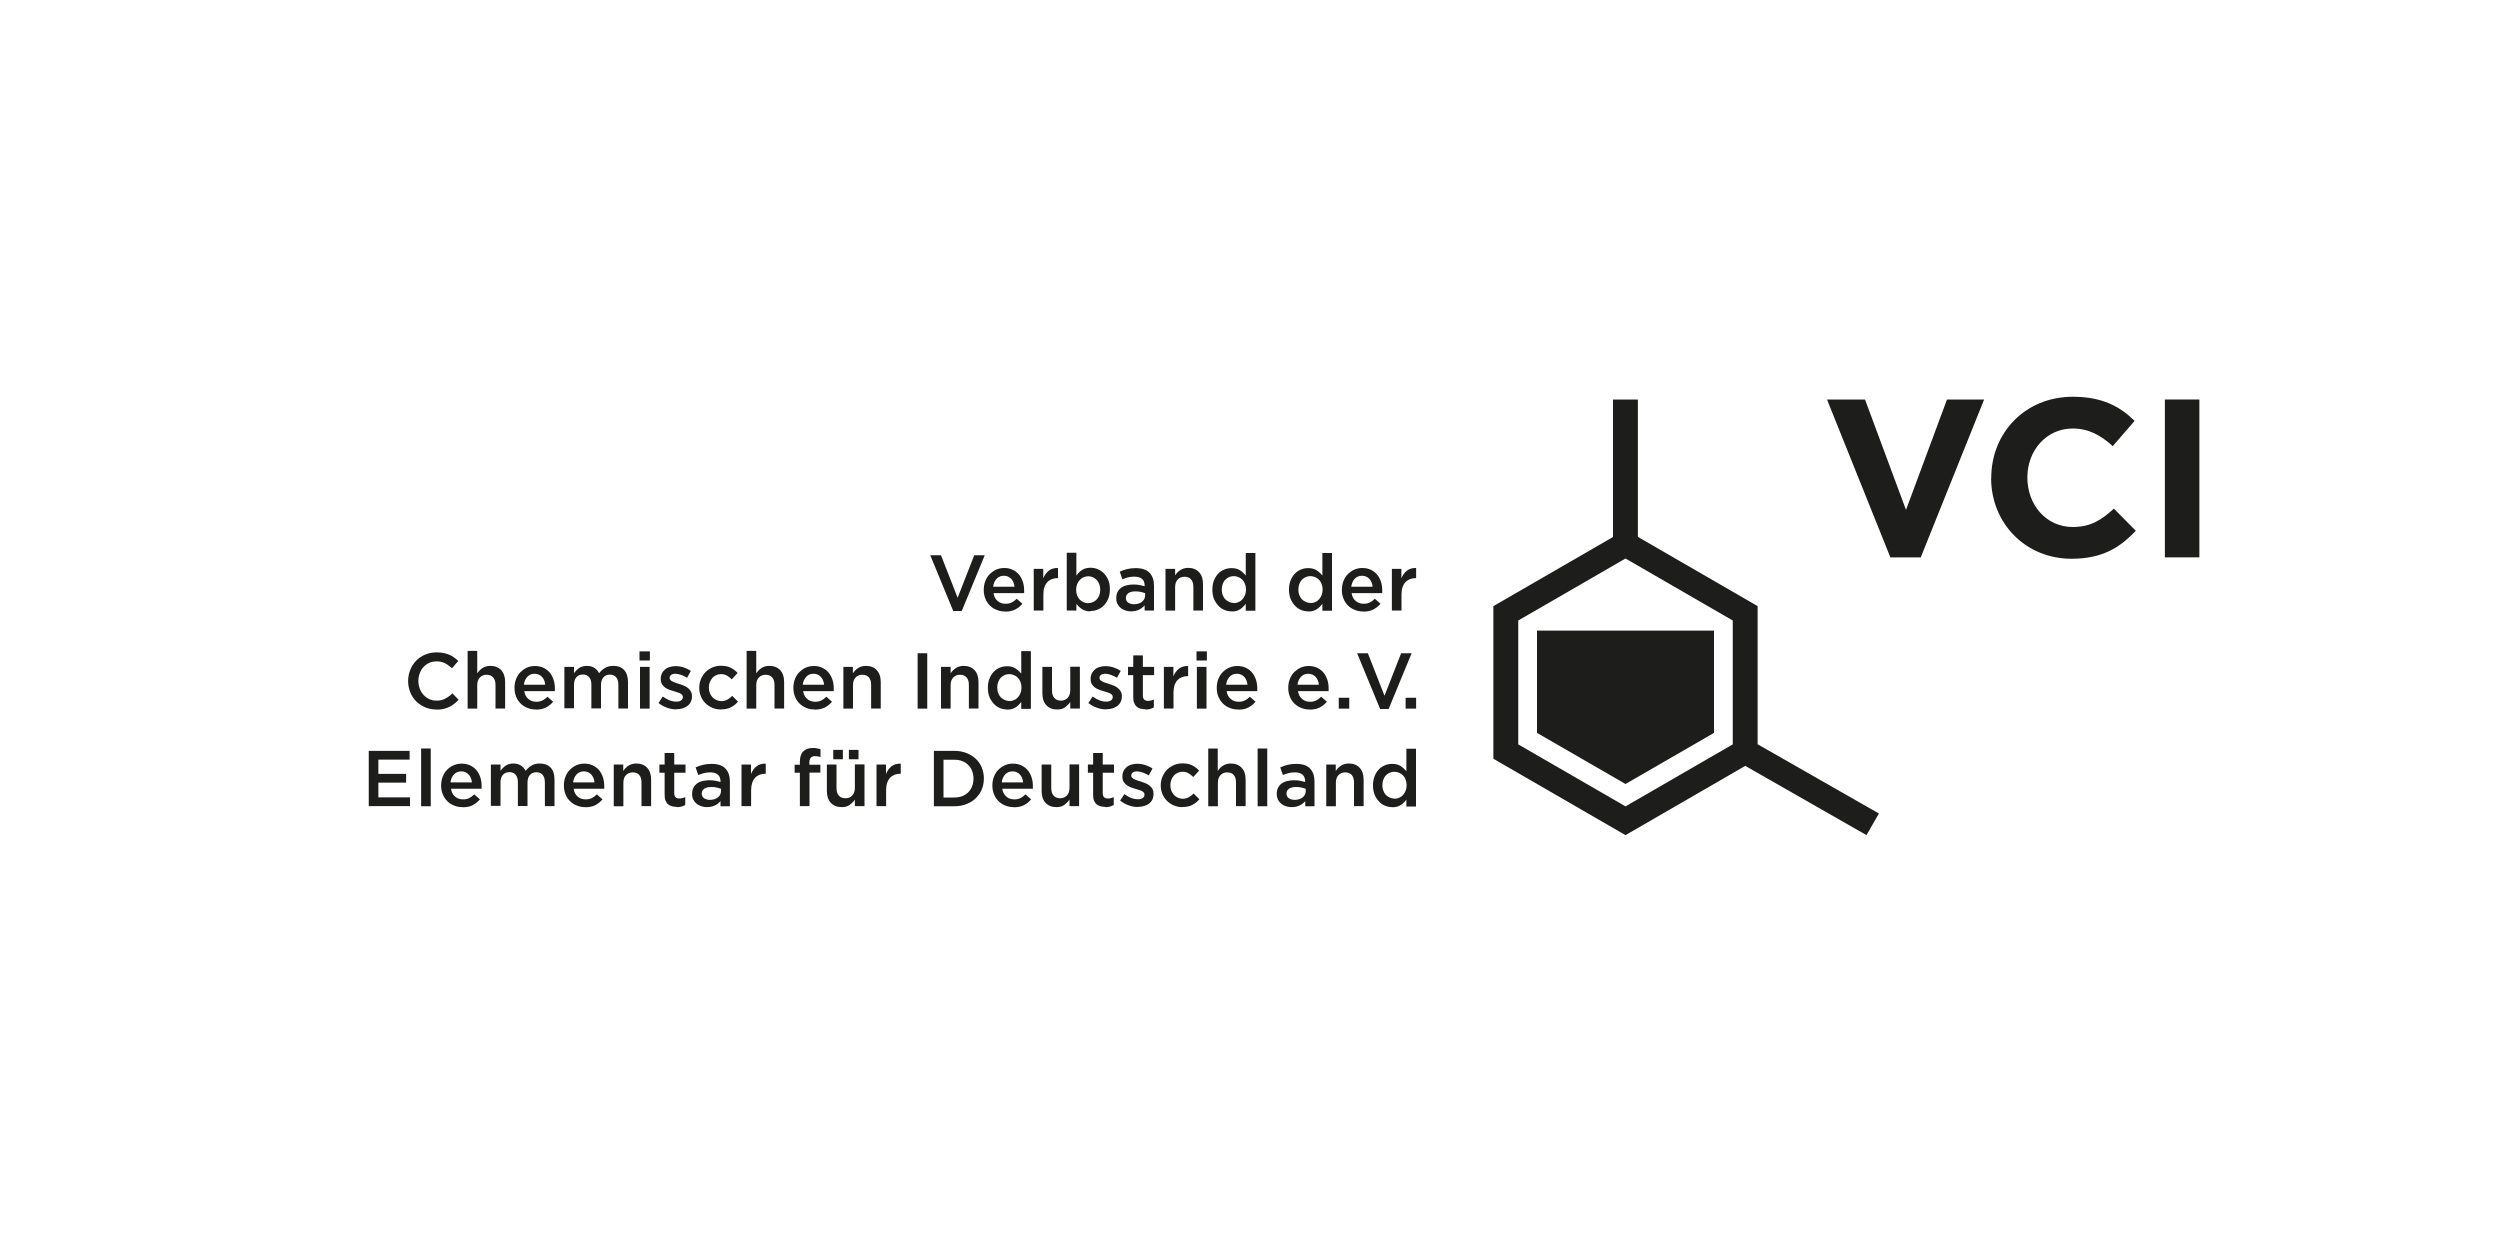 <?xml version="1.0" encoding="UTF-8"?>
<svg xmlns="http://www.w3.org/2000/svg" id="Logos" viewBox="0 0 200 100">
  <defs>
    <style>
      .cls-1 {
        fill: #1d1e1b;
      }
    </style>
  </defs>
  <g>
    <path class="cls-1" d="M150.31,65.08l-9.7-5.54v-11.05l-9.58-5.54v-10.99h-1.99v11l-9.57,5.53v12.21l10.57,6.11,9.58-5.54,9.7,5.54.99-1.73ZM138.62,59.55l-8.58,4.96-8.58-4.96v-9.91l8.58-4.96,8.58,4.96v9.91Z"></path>
    <polygon class="cls-1" points="137.12 58.63 137.12 50.45 122.96 50.45 122.96 58.63 130.04 62.72 137.12 58.63"></polygon>
  </g>
  <g>
    <path class="cls-1" d="M34.9,56.76c-.32,0-.62-.06-.9-.18-.27-.12-.51-.28-.71-.48s-.36-.45-.47-.72c-.11-.28-.17-.58-.17-.89h0c0-.33.06-.62.17-.9.11-.28.27-.52.47-.73.2-.21.44-.37.72-.49.28-.12.59-.18.92-.18.2,0,.39.02.55.05.17.03.32.08.46.14s.27.13.39.22c.12.08.23.18.33.28l-.5.58c-.18-.16-.36-.3-.56-.4-.2-.1-.42-.15-.68-.15-.21,0-.41.04-.58.12-.18.08-.33.19-.46.33-.13.14-.23.31-.3.5-.07.19-.11.39-.11.61h0c0,.23.04.43.11.62.07.19.17.36.3.5.13.14.29.26.46.34.18.08.37.12.58.12.27,0,.5-.05.7-.16.19-.1.39-.24.57-.42l.5.51c-.11.12-.23.23-.36.33-.12.1-.26.18-.4.25s-.3.12-.47.16c-.17.04-.36.05-.57.05Z"></path>
    <path class="cls-1" d="M37.41,52.07h.77v1.8c.05-.08.11-.16.18-.23.07-.07.14-.13.23-.19.09-.06.18-.1.28-.13.1-.03.22-.05.35-.05.38,0,.67.12.88.35.21.23.31.54.31.94v2.12h-.77v-1.89c0-.26-.06-.46-.19-.6-.12-.14-.3-.21-.52-.21s-.4.07-.54.22c-.14.14-.21.35-.21.61v1.88h-.77v-4.62Z"></path>
    <path class="cls-1" d="M42.86,56.76c-.24,0-.46-.04-.67-.13-.21-.08-.39-.2-.54-.35-.15-.15-.28-.33-.36-.55-.09-.21-.13-.45-.13-.7h0c0-.25.04-.48.12-.69.08-.21.19-.4.34-.55s.32-.28.51-.37c.2-.09.42-.14.66-.14.27,0,.5.05.7.15.2.1.37.23.5.39.13.16.23.36.3.57.07.22.1.45.1.69,0,.03,0,.07,0,.1,0,.04,0,.07,0,.11h-2.45c.04.27.15.48.33.63.17.15.39.22.63.22.19,0,.35-.03.49-.1.14-.07.28-.17.41-.3l.45.4c-.16.19-.35.34-.57.46-.22.11-.49.17-.79.17ZM43.62,54.78c-.01-.12-.04-.24-.08-.34s-.1-.2-.17-.28c-.07-.08-.16-.14-.26-.19s-.21-.07-.34-.07c-.24,0-.43.08-.58.24s-.25.37-.28.64h1.71Z"></path>
    <path class="cls-1" d="M45.15,53.35h.77v.51c.05-.08.11-.15.18-.22.06-.07.14-.13.22-.19.08-.06.17-.1.28-.13.1-.03.22-.05.34-.05.24,0,.44.05.61.16s.29.25.38.43c.13-.18.29-.32.48-.43s.4-.16.66-.16c.37,0,.66.11.86.33s.31.54.31.95v2.13h-.77v-1.89c0-.27-.06-.47-.18-.61-.12-.14-.28-.21-.5-.21s-.38.07-.51.21c-.13.14-.2.35-.2.61v1.88h-.77v-1.9c0-.26-.06-.46-.18-.6-.12-.14-.28-.21-.5-.21s-.39.07-.52.22c-.13.15-.19.35-.19.61v1.87h-.77v-3.34Z"></path>
    <path class="cls-1" d="M51.16,52.11h.83v.73h-.83v-.73ZM51.2,53.35h.77v3.34h-.77v-3.34Z"></path>
    <path class="cls-1" d="M54.1,56.75c-.24,0-.48-.04-.73-.13s-.48-.21-.69-.38l.34-.52c.18.13.37.24.55.31.19.07.37.1.54.1.16,0,.29-.03.38-.1.09-.07.14-.15.14-.26h0c0-.08-.02-.13-.06-.18-.04-.05-.09-.09-.16-.12-.07-.03-.15-.07-.24-.09-.09-.03-.18-.06-.28-.09-.12-.03-.25-.07-.37-.12s-.24-.11-.33-.18-.18-.17-.24-.27c-.06-.11-.09-.24-.09-.4h0c0-.17.03-.31.09-.44.06-.13.15-.23.25-.32s.23-.16.38-.2.3-.07.46-.07c.21,0,.42.03.64.1s.41.16.59.28l-.3.55c-.16-.1-.32-.17-.49-.23-.16-.06-.32-.09-.45-.09-.15,0-.26.03-.34.09-.08.06-.12.14-.12.24h0c0,.07.02.12.06.17s.1.08.17.12c.07.04.15.07.24.1.09.03.18.06.28.09.12.04.24.08.37.13s.23.11.33.19.18.16.24.27c.06.1.1.23.1.38h0c0,.19-.03.34-.1.47-.06.13-.15.24-.26.32s-.24.15-.39.2c-.15.04-.31.07-.49.07Z"></path>
    <path class="cls-1" d="M57.67,56.76c-.25,0-.48-.05-.69-.14-.21-.09-.39-.21-.55-.37-.16-.16-.28-.34-.36-.55-.09-.21-.13-.43-.13-.67h0c0-.25.04-.47.13-.69.09-.21.21-.4.36-.56.15-.16.34-.28.55-.38.21-.09.44-.14.69-.14.32,0,.58.05.79.16s.39.24.55.42l-.47.51c-.12-.12-.24-.22-.38-.3-.13-.08-.3-.12-.49-.12-.14,0-.27.03-.39.09s-.22.13-.3.23-.15.21-.2.34c-.05.13-.07.27-.07.41h0c0,.16.02.3.07.43s.12.24.21.34c.09.1.19.17.32.23s.26.09.4.09c.18,0,.34-.04.48-.12s.27-.18.39-.3l.46.46c-.16.19-.35.34-.56.45s-.48.17-.8.17Z"></path>
    <path class="cls-1" d="M59.73,52.07h.77v1.8c.05-.08.11-.16.18-.23.07-.07.14-.13.23-.19.09-.06.18-.1.28-.13.1-.03.22-.05.35-.05.38,0,.67.12.88.35.21.23.31.54.31.94v2.12h-.77v-1.89c0-.26-.06-.46-.19-.6-.12-.14-.3-.21-.52-.21s-.4.07-.54.22c-.14.14-.21.35-.21.61v1.88h-.77v-4.62Z"></path>
    <path class="cls-1" d="M65.17,56.76c-.24,0-.46-.04-.67-.13-.21-.08-.39-.2-.54-.35-.15-.15-.28-.33-.36-.55-.09-.21-.13-.45-.13-.7h0c0-.25.04-.48.12-.69.08-.21.19-.4.34-.55s.32-.28.51-.37c.2-.09.42-.14.66-.14.27,0,.5.05.7.15.2.1.37.23.5.39.13.16.23.36.3.57.07.22.1.45.1.69,0,.03,0,.07,0,.1,0,.04,0,.07,0,.11h-2.45c.04.27.15.48.33.63.17.15.39.22.63.22.19,0,.35-.03.49-.1.14-.07.28-.17.41-.3l.45.4c-.16.19-.35.34-.57.46-.22.11-.49.17-.79.17ZM65.93,54.78c-.01-.12-.04-.24-.08-.34s-.1-.2-.17-.28c-.07-.08-.16-.14-.26-.19s-.21-.07-.34-.07c-.24,0-.43.08-.58.24s-.25.37-.28.64h1.71Z"></path>
    <path class="cls-1" d="M67.46,53.35h.77v.52c.05-.08.11-.16.18-.23.06-.07.14-.13.23-.19.09-.06.18-.1.28-.13.1-.03.22-.05.35-.05.38,0,.67.12.88.35.21.23.31.54.31.94v2.12h-.77v-1.89c0-.26-.06-.46-.18-.6-.12-.14-.3-.21-.52-.21s-.4.07-.54.22c-.14.14-.21.35-.21.61v1.88h-.77v-3.34Z"></path>
    <path class="cls-1" d="M73.41,52.26h.77v4.43h-.77v-4.43Z"></path>
    <path class="cls-1" d="M75.28,53.35h.77v.52c.05-.08.11-.16.18-.23.07-.07.14-.13.23-.19.09-.06.18-.1.28-.13.1-.03.22-.05.35-.05.38,0,.67.12.88.35.21.23.31.54.31.94v2.12h-.77v-1.89c0-.26-.06-.46-.19-.6-.12-.14-.3-.21-.52-.21s-.4.07-.54.22c-.14.14-.21.35-.21.61v1.88h-.77v-3.34Z"></path>
    <path class="cls-1" d="M80.57,56.76c-.2,0-.39-.04-.57-.11-.19-.08-.35-.19-.49-.34-.14-.15-.26-.33-.35-.54-.09-.22-.13-.46-.13-.74h0c0-.29.04-.54.13-.75.09-.22.2-.4.34-.54.14-.15.31-.26.49-.33.19-.08.38-.11.58-.11.27,0,.5.06.68.18s.33.26.45.41v-1.8h.77v4.62h-.77v-.56c-.12.17-.27.32-.45.44-.18.12-.41.18-.68.18ZM80.75,56.09c.13,0,.25-.03.37-.08.12-.05.22-.12.31-.22s.16-.21.21-.34c.05-.13.08-.28.08-.44h0c0-.17-.03-.32-.08-.45-.05-.13-.12-.25-.21-.34-.09-.09-.19-.16-.31-.21-.12-.05-.24-.08-.37-.08s-.25.02-.37.07c-.12.05-.22.12-.31.21-.09.09-.16.21-.21.34-.05.13-.08.28-.08.45h0c0,.17.02.32.08.45.05.13.12.25.21.34s.19.16.31.21c.12.05.24.08.37.08Z"></path>
    <path class="cls-1" d="M84.58,56.76c-.38,0-.67-.12-.88-.35s-.31-.54-.31-.94v-2.12h.77v1.89c0,.26.06.46.19.6.12.14.3.21.52.21s.4-.07.54-.22c.14-.15.21-.35.21-.61v-1.88h.77v3.34h-.77v-.52c-.11.16-.25.3-.41.42s-.37.18-.63.18Z"></path>
    <path class="cls-1" d="M88.49,56.75c-.24,0-.48-.04-.73-.13s-.48-.21-.69-.38l.34-.52c.18.13.37.24.55.31.19.07.37.1.54.1.16,0,.29-.03.38-.1.09-.07.14-.15.14-.26h0c0-.08-.02-.13-.06-.18-.04-.05-.09-.09-.16-.12-.07-.03-.15-.07-.24-.09-.09-.03-.18-.06-.28-.09-.12-.03-.25-.07-.37-.12s-.24-.11-.33-.18-.18-.17-.24-.27c-.06-.11-.09-.24-.09-.4h0c0-.17.03-.31.09-.44.06-.13.15-.23.25-.32s.23-.16.38-.2.3-.07.46-.07c.21,0,.42.03.64.1s.41.16.59.28l-.3.55c-.16-.1-.32-.17-.49-.23-.16-.06-.32-.09-.45-.09-.15,0-.26.03-.34.09-.08.06-.12.14-.12.24h0c0,.07.02.12.06.17s.1.08.17.12c.07.04.15.07.24.1.09.03.18.06.28.09.12.04.24.08.37.13s.23.11.33.19.18.16.24.27c.06.1.1.23.1.38h0c0,.19-.03.34-.1.47-.06.13-.15.24-.26.32s-.24.15-.39.2c-.15.04-.31.07-.49.07Z"></path>
    <path class="cls-1" d="M91.63,56.74c-.14,0-.27-.02-.39-.05-.12-.03-.22-.09-.31-.16-.09-.08-.15-.18-.2-.3-.05-.12-.07-.28-.07-.46v-1.76h-.42v-.66h.42v-.92h.77v.92h.9v.66h-.9v1.64c0,.15.04.25.11.32.07.07.17.1.3.1.16,0,.32-.04.47-.11v.63c-.1.05-.2.1-.31.13-.11.03-.24.04-.38.04Z"></path>
    <path class="cls-1" d="M93.1,53.35h.77v.75c.11-.25.25-.46.45-.61.19-.15.44-.22.73-.21v.81h-.04c-.17,0-.32.03-.46.08-.14.06-.26.14-.36.25-.1.11-.18.25-.23.41-.05.17-.08.36-.08.58v1.27h-.77v-3.34Z"></path>
    <path class="cls-1" d="M95.72,52.11h.83v.73h-.83v-.73ZM95.75,53.35h.77v3.34h-.77v-3.34Z"></path>
    <path class="cls-1" d="M99.04,56.76c-.24,0-.46-.04-.67-.13-.21-.08-.39-.2-.54-.35-.15-.15-.27-.33-.36-.55-.09-.21-.13-.45-.13-.7h0c0-.25.04-.48.12-.69.08-.21.19-.4.34-.55.15-.16.32-.28.52-.37.2-.09.42-.14.66-.14.27,0,.5.05.7.15.2.1.37.23.5.39.13.16.23.36.3.57.07.22.1.45.1.69,0,.03,0,.07,0,.1,0,.04,0,.07,0,.11h-2.45c.04.27.15.48.33.63.17.15.39.22.63.22.19,0,.35-.03.49-.1s.28-.17.41-.3l.45.4c-.16.19-.35.34-.57.46s-.49.17-.79.17ZM99.8,54.78c-.01-.12-.04-.24-.08-.34-.04-.11-.1-.2-.17-.28-.07-.08-.16-.14-.26-.19-.1-.05-.21-.07-.34-.07-.24,0-.43.08-.58.24-.15.16-.25.37-.28.64h1.71Z"></path>
    <path class="cls-1" d="M104.76,56.76c-.24,0-.46-.04-.67-.13-.21-.08-.39-.2-.54-.35-.15-.15-.28-.33-.36-.55-.09-.21-.13-.45-.13-.7h0c0-.25.04-.48.12-.69.08-.21.19-.4.34-.55s.32-.28.51-.37c.2-.09.42-.14.66-.14.27,0,.5.05.7.15.2.1.37.23.5.39.13.16.23.36.3.57.07.22.1.45.1.69,0,.03,0,.07,0,.1,0,.04,0,.07,0,.11h-2.45c.04.27.15.48.33.63.17.15.39.22.63.22.19,0,.35-.03.49-.1.14-.07.28-.17.41-.3l.45.4c-.16.19-.35.34-.57.46-.22.11-.49.17-.79.17ZM105.51,54.78c-.01-.12-.04-.24-.08-.34s-.1-.2-.17-.28c-.07-.08-.16-.14-.26-.19s-.21-.07-.34-.07c-.24,0-.43.08-.58.24s-.25.37-.28.64h1.71Z"></path>
    <path class="cls-1" d="M107.1,55.82h.84v.87h-.84v-.87Z"></path>
    <path class="cls-1" d="M108.57,52.26h.86l1.33,3.4,1.33-3.4h.84l-1.84,4.46h-.68l-1.84-4.46Z"></path>
    <path class="cls-1" d="M112.45,55.82h.84v.87h-.84v-.87Z"></path>
  </g>
  <g>
    <path class="cls-1" d="M29.5,60.07h3.27v.7h-2.5v1.14h2.22v.7h-2.22v1.18h2.53v.7h-3.3v-4.43Z"></path>
    <path class="cls-1" d="M33.69,59.88h.77v4.62h-.77v-4.62Z"></path>
    <path class="cls-1" d="M36.99,64.57c-.24,0-.46-.04-.67-.13-.21-.08-.39-.2-.54-.35-.15-.15-.27-.33-.36-.55-.09-.21-.13-.45-.13-.7h0c0-.25.04-.48.12-.69.08-.21.19-.4.34-.55.15-.16.32-.28.52-.37.2-.09.42-.14.66-.14.27,0,.5.05.7.15.2.1.37.23.5.39.13.16.23.36.3.57.07.22.1.45.1.69,0,.03,0,.07,0,.1,0,.04,0,.07,0,.11h-2.45c.04.27.15.48.33.63.17.15.39.22.63.22.19,0,.35-.03.49-.1s.28-.17.41-.3l.45.4c-.16.19-.35.34-.57.46s-.49.17-.79.17ZM37.75,62.59c-.01-.12-.04-.24-.08-.34-.04-.11-.1-.2-.17-.28-.07-.08-.16-.14-.26-.19-.1-.05-.21-.07-.34-.07-.24,0-.43.08-.58.24-.15.16-.25.37-.28.64h1.71Z"></path>
    <path class="cls-1" d="M39.27,61.16h.77v.51c.05-.08.11-.15.18-.22s.13-.13.22-.19c.08-.06.17-.1.28-.13.1-.03.22-.05.34-.05.24,0,.44.05.61.16.17.11.29.25.38.43.14-.18.29-.32.48-.43.18-.11.4-.16.66-.16.37,0,.65.11.86.33s.31.54.31.95v2.13h-.77v-1.89c0-.27-.06-.47-.18-.61-.12-.14-.28-.21-.5-.21s-.38.07-.51.21c-.13.14-.2.35-.2.61v1.88h-.77v-1.9c0-.26-.06-.46-.18-.6s-.28-.21-.5-.21-.39.07-.52.22c-.13.15-.19.35-.19.61v1.87h-.77v-3.34Z"></path>
    <path class="cls-1" d="M46.81,64.57c-.24,0-.46-.04-.67-.13-.21-.08-.39-.2-.54-.35-.15-.15-.28-.33-.36-.55-.09-.21-.13-.45-.13-.7h0c0-.25.04-.48.12-.69.08-.21.19-.4.34-.55s.32-.28.51-.37c.2-.09.42-.14.66-.14.27,0,.5.05.7.15.2.1.37.23.5.39.13.16.23.36.3.57.07.22.1.45.1.69,0,.03,0,.07,0,.1,0,.04,0,.07,0,.11h-2.45c.04.27.15.48.33.63.17.15.39.22.63.22.19,0,.35-.03.49-.1.14-.07.28-.17.41-.3l.45.4c-.16.19-.35.34-.57.46-.22.11-.49.17-.79.17ZM47.56,62.59c-.01-.12-.04-.24-.08-.34s-.1-.2-.17-.28c-.07-.08-.16-.14-.26-.19s-.21-.07-.34-.07c-.24,0-.43.08-.58.24s-.25.37-.28.64h1.71Z"></path>
    <path class="cls-1" d="M49.09,61.16h.77v.52c.05-.08.11-.16.18-.23.06-.07.14-.13.23-.19.09-.06.18-.1.28-.13.1-.03.22-.05.35-.05.38,0,.67.12.88.35.21.23.31.54.31.94v2.12h-.77v-1.89c0-.26-.06-.46-.18-.6-.12-.14-.3-.21-.52-.21s-.4.07-.54.22c-.14.14-.21.35-.21.61v1.88h-.77v-3.34Z"></path>
    <path class="cls-1" d="M54.14,64.55c-.14,0-.27-.02-.39-.05-.12-.03-.22-.09-.31-.16-.09-.08-.15-.18-.2-.3s-.07-.28-.07-.46v-1.76h-.42v-.66h.42v-.92h.77v.92h.9v.66h-.9v1.64c0,.15.04.25.11.32.07.07.17.1.3.1.16,0,.32-.04.47-.11v.63c-.1.05-.2.1-.31.13-.11.03-.24.04-.38.04Z"></path>
    <path class="cls-1" d="M57.64,64.5v-.41c-.11.13-.26.25-.44.34-.18.09-.39.14-.64.14-.16,0-.31-.02-.45-.07s-.27-.11-.38-.2c-.11-.09-.19-.19-.26-.32-.07-.13-.1-.28-.1-.45h0c0-.2.03-.36.1-.5.07-.14.16-.25.28-.34.12-.09.26-.16.43-.2.17-.04.35-.07.54-.07s.37.01.51.04c.14.03.28.06.41.1v-.06c0-.23-.07-.41-.21-.53s-.34-.18-.61-.18c-.19,0-.36.02-.51.06-.15.04-.3.09-.45.15l-.21-.61c.19-.08.37-.15.57-.2.19-.05.43-.08.7-.08.5,0,.87.12,1.11.37s.36.59.36,1.04v1.98h-.76ZM57.66,63.1c-.1-.04-.21-.07-.34-.1-.13-.03-.27-.04-.42-.04-.24,0-.43.05-.56.14-.13.09-.2.22-.2.38h0c0,.17.06.3.19.38.12.08.28.13.46.13.13,0,.24-.02.35-.05.11-.03.2-.08.28-.14s.14-.13.19-.22c.04-.09.07-.18.07-.29v-.19Z"></path>
    <path class="cls-1" d="M59.31,61.16h.77v.75c.11-.25.25-.46.45-.61.19-.15.44-.22.73-.21v.81h-.04c-.17,0-.32.03-.46.08-.14.06-.26.14-.36.25-.1.11-.18.25-.23.41-.05.17-.08.36-.08.58v1.27h-.77v-3.34Z"></path>
    <path class="cls-1" d="M63.99,61.82h-.42v-.64h.42v-.24c0-.37.09-.65.27-.83.18-.18.43-.27.76-.27.13,0,.25,0,.35.03.1.02.19.04.27.06v.64c-.08-.03-.15-.05-.22-.06-.07-.01-.15-.02-.23-.02-.29,0-.44.17-.44.51v.18h.88v.63h-.87v2.68h-.77v-2.68Z"></path>
    <path class="cls-1" d="M67.34,64.57c-.38,0-.67-.12-.88-.35s-.31-.54-.31-.94v-2.12h.77v1.89c0,.26.06.46.19.6.12.14.3.21.53.21s.4-.07.54-.22c.14-.15.21-.35.21-.61v-1.88h.77v3.34h-.77v-.52c-.11.16-.25.3-.41.42-.16.12-.37.18-.63.18ZM66.66,59.99h.77v.75h-.77v-.75ZM67.91,59.99h.77v.75h-.77v-.75Z"></path>
    <path class="cls-1" d="M70.11,61.16h.77v.75c.11-.25.25-.46.45-.61.19-.15.44-.22.73-.21v.81h-.04c-.17,0-.32.03-.46.08-.14.06-.26.14-.36.25-.1.11-.18.25-.23.41-.06.17-.08.36-.08.58v1.27h-.77v-3.34Z"></path>
    <path class="cls-1" d="M74.71,60.07h1.65c.35,0,.66.06.95.17.29.11.54.27.75.46.21.2.37.43.48.7.11.27.17.56.17.87h0c0,.32-.06.62-.17.89-.11.27-.28.5-.48.7s-.46.35-.75.47c-.29.11-.61.17-.95.17h-1.65v-4.43ZM76.35,63.8c.23,0,.44-.04.63-.11.19-.07.35-.18.48-.31.13-.13.24-.29.31-.48.07-.18.11-.38.11-.6h0c0-.23-.04-.43-.11-.62-.07-.19-.18-.35-.31-.48s-.29-.24-.48-.31c-.19-.08-.4-.11-.63-.11h-.87v3.02h.87Z"></path>
    <path class="cls-1" d="M81.09,64.57c-.24,0-.46-.04-.67-.13-.21-.08-.39-.2-.54-.35-.15-.15-.27-.33-.36-.55-.09-.21-.13-.45-.13-.7h0c0-.25.04-.48.12-.69.08-.21.19-.4.34-.55.15-.16.32-.28.52-.37.2-.09.42-.14.66-.14.27,0,.5.05.7.15.2.1.37.23.5.39.13.16.23.36.3.57.07.22.1.45.1.69,0,.03,0,.07,0,.1,0,.04,0,.07,0,.11h-2.45c.04.27.15.48.33.63.17.15.39.22.63.22.19,0,.35-.03.49-.1s.28-.17.41-.3l.45.4c-.16.19-.35.34-.57.46s-.49.17-.79.17ZM81.85,62.59c-.01-.12-.04-.24-.08-.34-.04-.11-.1-.2-.17-.28-.07-.08-.16-.14-.26-.19-.1-.05-.21-.07-.34-.07-.24,0-.43.08-.58.24-.15.16-.25.37-.28.64h1.71Z"></path>
    <path class="cls-1" d="M84.52,64.57c-.38,0-.67-.12-.88-.35s-.31-.54-.31-.94v-2.12h.77v1.89c0,.26.06.46.19.6.12.14.3.21.52.21s.4-.07.54-.22c.14-.15.21-.35.21-.61v-1.88h.77v3.34h-.77v-.52c-.11.16-.25.3-.41.42s-.37.18-.63.18Z"></path>
    <path class="cls-1" d="M88.42,64.55c-.14,0-.27-.02-.39-.05-.12-.03-.22-.09-.31-.16-.09-.08-.15-.18-.2-.3s-.07-.28-.07-.46v-1.76h-.42v-.66h.42v-.92h.77v.92h.9v.66h-.9v1.64c0,.15.04.25.11.32.07.07.17.1.3.1.16,0,.32-.04.47-.11v.63c-.1.05-.2.1-.31.13-.11.03-.24.04-.38.04Z"></path>
    <path class="cls-1" d="M91.03,64.56c-.24,0-.48-.04-.73-.13s-.47-.21-.69-.38l.34-.52c.18.13.37.24.55.31.19.07.37.1.54.1s.29-.03.38-.1c.09-.07.14-.15.14-.26h0c0-.08-.02-.13-.06-.18s-.09-.09-.16-.12c-.07-.03-.15-.07-.24-.09-.09-.03-.18-.06-.28-.09-.12-.03-.25-.07-.37-.12s-.24-.11-.33-.18-.18-.17-.24-.27c-.06-.11-.09-.24-.09-.4h0c0-.17.03-.31.09-.44.06-.13.15-.23.25-.32s.23-.16.38-.2c.15-.05.3-.07.46-.07.21,0,.42.03.64.1.21.07.41.16.59.28l-.3.55c-.16-.1-.32-.17-.49-.23-.16-.06-.32-.09-.45-.09-.15,0-.26.03-.34.09-.08.06-.12.14-.12.24h0c0,.07.02.12.06.17.04.04.1.08.17.12.07.04.15.07.24.1.09.03.18.06.28.09.12.04.24.08.37.13s.23.11.33.19.18.16.24.27c.06.1.09.23.09.38h0c0,.19-.03.34-.09.47-.06.13-.15.24-.26.32-.11.09-.24.15-.4.2-.15.04-.31.07-.49.07Z"></path>
    <path class="cls-1" d="M94.59,64.57c-.25,0-.48-.05-.69-.14s-.39-.21-.55-.37c-.15-.16-.28-.34-.36-.55-.09-.21-.13-.43-.13-.67h0c0-.25.04-.47.13-.69.09-.21.21-.4.36-.56.16-.16.34-.28.55-.38.21-.09.44-.14.69-.14.32,0,.58.05.79.16.21.11.39.24.55.42l-.47.51c-.12-.12-.24-.22-.38-.3-.13-.08-.3-.12-.49-.12-.14,0-.27.03-.39.09s-.22.13-.3.23c-.08.09-.15.21-.2.34-.05.13-.07.27-.07.41h0c0,.16.02.3.07.43.05.13.12.24.2.34.09.1.19.17.32.23s.26.09.4.09c.18,0,.34-.04.48-.12.14-.08.27-.18.39-.3l.46.46c-.16.19-.35.34-.56.45-.21.12-.48.17-.8.17Z"></path>
    <path class="cls-1" d="M96.65,59.88h.77v1.8c.05-.08.11-.16.18-.23.06-.07.14-.13.23-.19.09-.06.18-.1.28-.13.1-.03.22-.05.35-.05.38,0,.67.12.88.35.21.23.31.54.31.94v2.12h-.77v-1.89c0-.26-.06-.46-.18-.6-.12-.14-.3-.21-.52-.21s-.4.07-.54.22c-.14.14-.21.35-.21.61v1.88h-.77v-4.62Z"></path>
    <path class="cls-1" d="M100.61,59.88h.77v4.62h-.77v-4.62Z"></path>
    <path class="cls-1" d="M104.42,64.5v-.41c-.11.13-.26.25-.44.34-.18.09-.39.14-.64.14-.16,0-.31-.02-.46-.07-.14-.04-.27-.11-.38-.2-.11-.09-.19-.19-.26-.32-.06-.13-.1-.28-.1-.45h0c0-.2.03-.36.1-.5.07-.14.16-.25.28-.34.12-.09.26-.16.43-.2.17-.04.35-.07.54-.07s.37.01.51.04c.14.03.28.06.41.1v-.06c0-.23-.07-.41-.21-.53-.14-.12-.34-.18-.61-.18-.19,0-.36.02-.51.06-.15.04-.3.09-.45.15l-.21-.61c.19-.08.38-.15.57-.2.19-.05.43-.08.7-.08.5,0,.87.12,1.11.37s.36.59.36,1.04v1.98h-.76ZM104.44,63.1c-.1-.04-.21-.07-.34-.1-.13-.03-.27-.04-.42-.04-.24,0-.43.05-.56.14-.13.09-.2.22-.2.38h0c0,.17.06.3.19.38.12.08.28.13.46.13.13,0,.24-.02.35-.05.11-.03.2-.08.28-.14.08-.06.14-.13.19-.22.04-.09.07-.18.07-.29v-.19Z"></path>
    <path class="cls-1" d="M106.09,61.16h.77v.52c.05-.08.11-.16.18-.23.06-.07.14-.13.23-.19.09-.06.18-.1.28-.13.1-.03.22-.05.35-.05.38,0,.67.12.88.35.21.23.31.54.31.94v2.12h-.77v-1.89c0-.26-.06-.46-.18-.6-.12-.14-.3-.21-.52-.21s-.4.07-.54.22c-.14.14-.21.35-.21.61v1.88h-.77v-3.34Z"></path>
    <path class="cls-1" d="M111.38,64.57c-.2,0-.39-.04-.57-.11-.19-.08-.35-.19-.49-.34-.14-.15-.26-.33-.35-.54-.09-.22-.13-.46-.13-.74h0c0-.29.04-.54.13-.75.09-.22.2-.4.34-.54.14-.15.31-.26.49-.33.19-.08.38-.11.58-.11.27,0,.5.06.68.18s.33.26.45.41v-1.8h.77v4.62h-.77v-.56c-.12.17-.27.32-.45.44-.18.12-.41.18-.68.18ZM111.56,63.9c.13,0,.25-.03.37-.08.12-.05.22-.12.31-.22s.16-.21.21-.34c.05-.13.08-.28.08-.44h0c0-.17-.03-.32-.08-.45-.05-.13-.12-.25-.21-.34-.09-.09-.19-.16-.31-.21-.12-.05-.24-.08-.37-.08s-.25.02-.37.07c-.12.05-.22.12-.31.21-.09.09-.16.21-.21.34-.05.13-.08.28-.08.45h0c0,.17.02.32.08.45.05.13.12.25.21.34s.19.16.31.21c.12.05.24.08.37.08Z"></path>
  </g>
  <g>
    <path class="cls-1" d="M146.16,31.96h3.04l3.28,8.83,3.28-8.83h2.97l-5.07,12.63h-2.43l-5.07-12.63Z"></path>
    <path class="cls-1" d="M159.3,38.26v-.04c0-3.56,2.68-6.48,6.53-6.48,2.36,0,3.78.79,4.94,1.93l-1.75,2.02c-.97-.88-1.95-1.41-3.2-1.41-2.11,0-3.63,1.76-3.63,3.9v.04c0,2.15,1.49,3.94,3.63,3.94,1.43,0,2.31-.57,3.29-1.47l1.75,1.77c-1.29,1.38-2.72,2.24-5.14,2.24-3.69,0-6.43-2.85-6.43-6.45Z"></path>
    <path class="cls-1" d="M173.19,31.96h2.76v12.63h-2.76v-12.63Z"></path>
  </g>
  <g>
    <path class="cls-1" d="M74.42,44.42h.86l1.33,3.4,1.33-3.4h.84l-1.84,4.46h-.68l-1.84-4.46Z"></path>
    <path class="cls-1" d="M80.4,48.92c-.24,0-.46-.04-.67-.13-.21-.08-.39-.2-.54-.35-.15-.15-.28-.33-.36-.55-.09-.21-.13-.45-.13-.7h0c0-.25.04-.48.12-.69.08-.21.19-.4.34-.55s.32-.28.51-.37c.2-.09.42-.14.66-.14.27,0,.5.05.7.15.2.1.37.23.5.39.13.16.23.36.3.57.07.22.1.45.1.69,0,.03,0,.07,0,.1,0,.04,0,.07,0,.11h-2.45c.04.27.15.48.33.63.17.15.39.22.63.22.19,0,.35-.03.49-.1.14-.07.28-.17.41-.3l.45.4c-.16.19-.35.34-.57.46-.22.11-.49.17-.79.17ZM81.16,46.94c-.01-.12-.04-.24-.08-.34s-.1-.2-.17-.28c-.07-.08-.16-.14-.26-.19s-.21-.07-.34-.07c-.24,0-.43.08-.58.24s-.25.37-.28.64h1.71Z"></path>
    <path class="cls-1" d="M82.69,45.51h.77v.75c.11-.25.25-.46.45-.61.19-.15.44-.22.73-.21v.81h-.04c-.17,0-.32.03-.46.08-.14.06-.26.14-.36.25-.1.11-.18.25-.23.41-.06.17-.08.36-.08.58v1.27h-.77v-3.34Z"></path>
    <path class="cls-1" d="M87.24,48.91c-.27,0-.5-.06-.68-.18-.18-.12-.33-.26-.45-.41v.52h-.77v-4.62h.77v1.83c.12-.18.27-.33.45-.45.18-.12.41-.18.68-.18.2,0,.39.04.57.11.19.08.35.19.5.33.14.15.26.33.35.54.09.21.13.46.13.74h0c0,.29-.04.54-.13.75-.09.21-.2.4-.35.54-.14.15-.31.26-.5.34-.19.08-.38.11-.58.11ZM87.06,48.25c.13,0,.25-.03.37-.08s.22-.12.3-.21c.09-.09.16-.2.21-.33.05-.13.08-.28.08-.45h0c0-.17-.03-.32-.08-.45-.05-.13-.12-.25-.21-.34-.09-.09-.19-.16-.3-.21s-.24-.08-.37-.08-.25.03-.37.08-.22.12-.31.22c-.09.1-.16.21-.21.34-.05.13-.08.28-.08.44h0c0,.17.03.32.08.45.05.13.12.25.21.34.09.09.19.16.31.21s.24.08.37.08Z"></path>
    <path class="cls-1" d="M91.57,48.84v-.41c-.11.13-.26.25-.44.34-.18.09-.39.14-.64.14-.16,0-.31-.02-.45-.07s-.27-.11-.38-.2c-.11-.09-.19-.19-.26-.32-.07-.13-.1-.28-.1-.45h0c0-.2.03-.36.1-.5.07-.14.16-.25.28-.34.12-.09.26-.16.43-.2.17-.04.35-.07.54-.07s.37.01.51.04c.14.03.28.06.41.1v-.06c0-.23-.07-.41-.21-.53s-.34-.18-.61-.18c-.19,0-.36.02-.51.06-.15.04-.3.09-.45.15l-.21-.61c.19-.08.37-.15.57-.2.19-.05.43-.08.7-.08.5,0,.87.12,1.11.37s.36.59.36,1.04v1.98h-.76ZM91.59,47.45c-.1-.04-.21-.07-.34-.1-.13-.03-.27-.04-.42-.04-.24,0-.43.05-.56.14-.13.09-.2.22-.2.38h0c0,.17.06.3.19.38.12.08.28.13.46.13.13,0,.24-.02.35-.05.11-.03.2-.08.28-.14s.14-.13.19-.22c.04-.09.07-.18.07-.29v-.19Z"></path>
    <path class="cls-1" d="M93.24,45.51h.77v.52c.05-.08.11-.16.18-.23.07-.07.14-.13.23-.19.09-.06.18-.1.28-.13.1-.03.22-.05.35-.05.38,0,.67.12.88.35.21.23.31.54.31.94v2.12h-.77v-1.89c0-.26-.06-.46-.19-.6-.12-.14-.3-.21-.52-.21s-.4.07-.54.22c-.14.14-.21.35-.21.61v1.88h-.77v-3.34Z"></path>
    <path class="cls-1" d="M98.53,48.91c-.2,0-.39-.04-.57-.11-.19-.08-.35-.19-.49-.34-.14-.15-.26-.33-.35-.54-.09-.22-.13-.46-.13-.74h0c0-.29.04-.54.13-.75.09-.22.2-.4.34-.54.14-.15.31-.26.49-.33.19-.08.38-.11.58-.11.27,0,.5.06.68.18s.33.26.45.41v-1.8h.77v4.62h-.77v-.56c-.12.17-.27.32-.45.44-.18.12-.41.18-.68.18ZM98.71,48.25c.13,0,.25-.03.37-.08.12-.05.22-.12.31-.22s.16-.21.21-.34c.05-.13.08-.28.08-.44h0c0-.17-.03-.32-.08-.45-.05-.13-.12-.25-.21-.34-.09-.09-.19-.16-.31-.21-.12-.05-.24-.08-.37-.08s-.25.02-.37.07c-.12.05-.22.12-.31.21-.09.09-.16.21-.21.34-.05.13-.08.28-.08.45h0c0,.17.02.32.08.45.05.13.12.25.21.34s.19.16.31.21c.12.05.24.08.37.08Z"></path>
    <path class="cls-1" d="M104.66,48.91c-.2,0-.39-.04-.57-.11-.19-.08-.35-.19-.49-.34-.14-.15-.26-.33-.35-.54-.09-.22-.13-.46-.13-.74h0c0-.29.04-.54.13-.75.09-.22.2-.4.34-.54.14-.15.31-.26.49-.33.19-.08.38-.11.58-.11.27,0,.5.06.68.18s.33.26.45.41v-1.8h.77v4.62h-.77v-.56c-.12.17-.27.32-.45.44-.18.12-.41.18-.68.18ZM104.84,48.25c.13,0,.25-.03.37-.08.12-.05.22-.12.31-.22s.16-.21.21-.34c.05-.13.08-.28.08-.44h0c0-.17-.03-.32-.08-.45-.05-.13-.12-.25-.21-.34-.09-.09-.19-.16-.31-.21-.12-.05-.24-.08-.37-.08s-.25.02-.37.07c-.12.05-.22.12-.31.21-.09.09-.16.21-.21.34-.05.13-.08.28-.08.45h0c0,.17.02.32.08.45.05.13.12.25.21.34s.19.16.31.21c.12.05.24.08.37.08Z"></path>
    <path class="cls-1" d="M109.05,48.92c-.24,0-.46-.04-.67-.13-.21-.08-.39-.2-.54-.35-.15-.15-.28-.33-.36-.55-.09-.21-.13-.45-.13-.7h0c0-.25.04-.48.12-.69.08-.21.19-.4.34-.55s.32-.28.51-.37c.2-.09.42-.14.66-.14.27,0,.5.05.7.15.2.1.37.23.5.39.13.16.23.36.3.57.07.22.1.45.1.69,0,.03,0,.07,0,.1,0,.04,0,.07,0,.11h-2.45c.04.27.15.48.33.63.17.15.39.22.63.22.19,0,.35-.03.49-.1.14-.07.28-.17.41-.3l.45.4c-.16.19-.35.34-.57.46-.22.11-.49.17-.79.17ZM109.81,46.94c-.01-.12-.04-.24-.08-.34s-.1-.2-.17-.28c-.07-.08-.16-.14-.26-.19s-.21-.07-.34-.07c-.24,0-.43.08-.58.24s-.25.37-.28.64h1.71Z"></path>
    <path class="cls-1" d="M111.34,45.51h.77v.75c.11-.25.25-.46.45-.61.19-.15.44-.22.73-.21v.81h-.04c-.17,0-.32.03-.46.08-.14.06-.26.14-.36.25-.1.11-.18.25-.23.41-.06.17-.08.36-.08.58v1.27h-.77v-3.34Z"></path>
  </g>
</svg>
